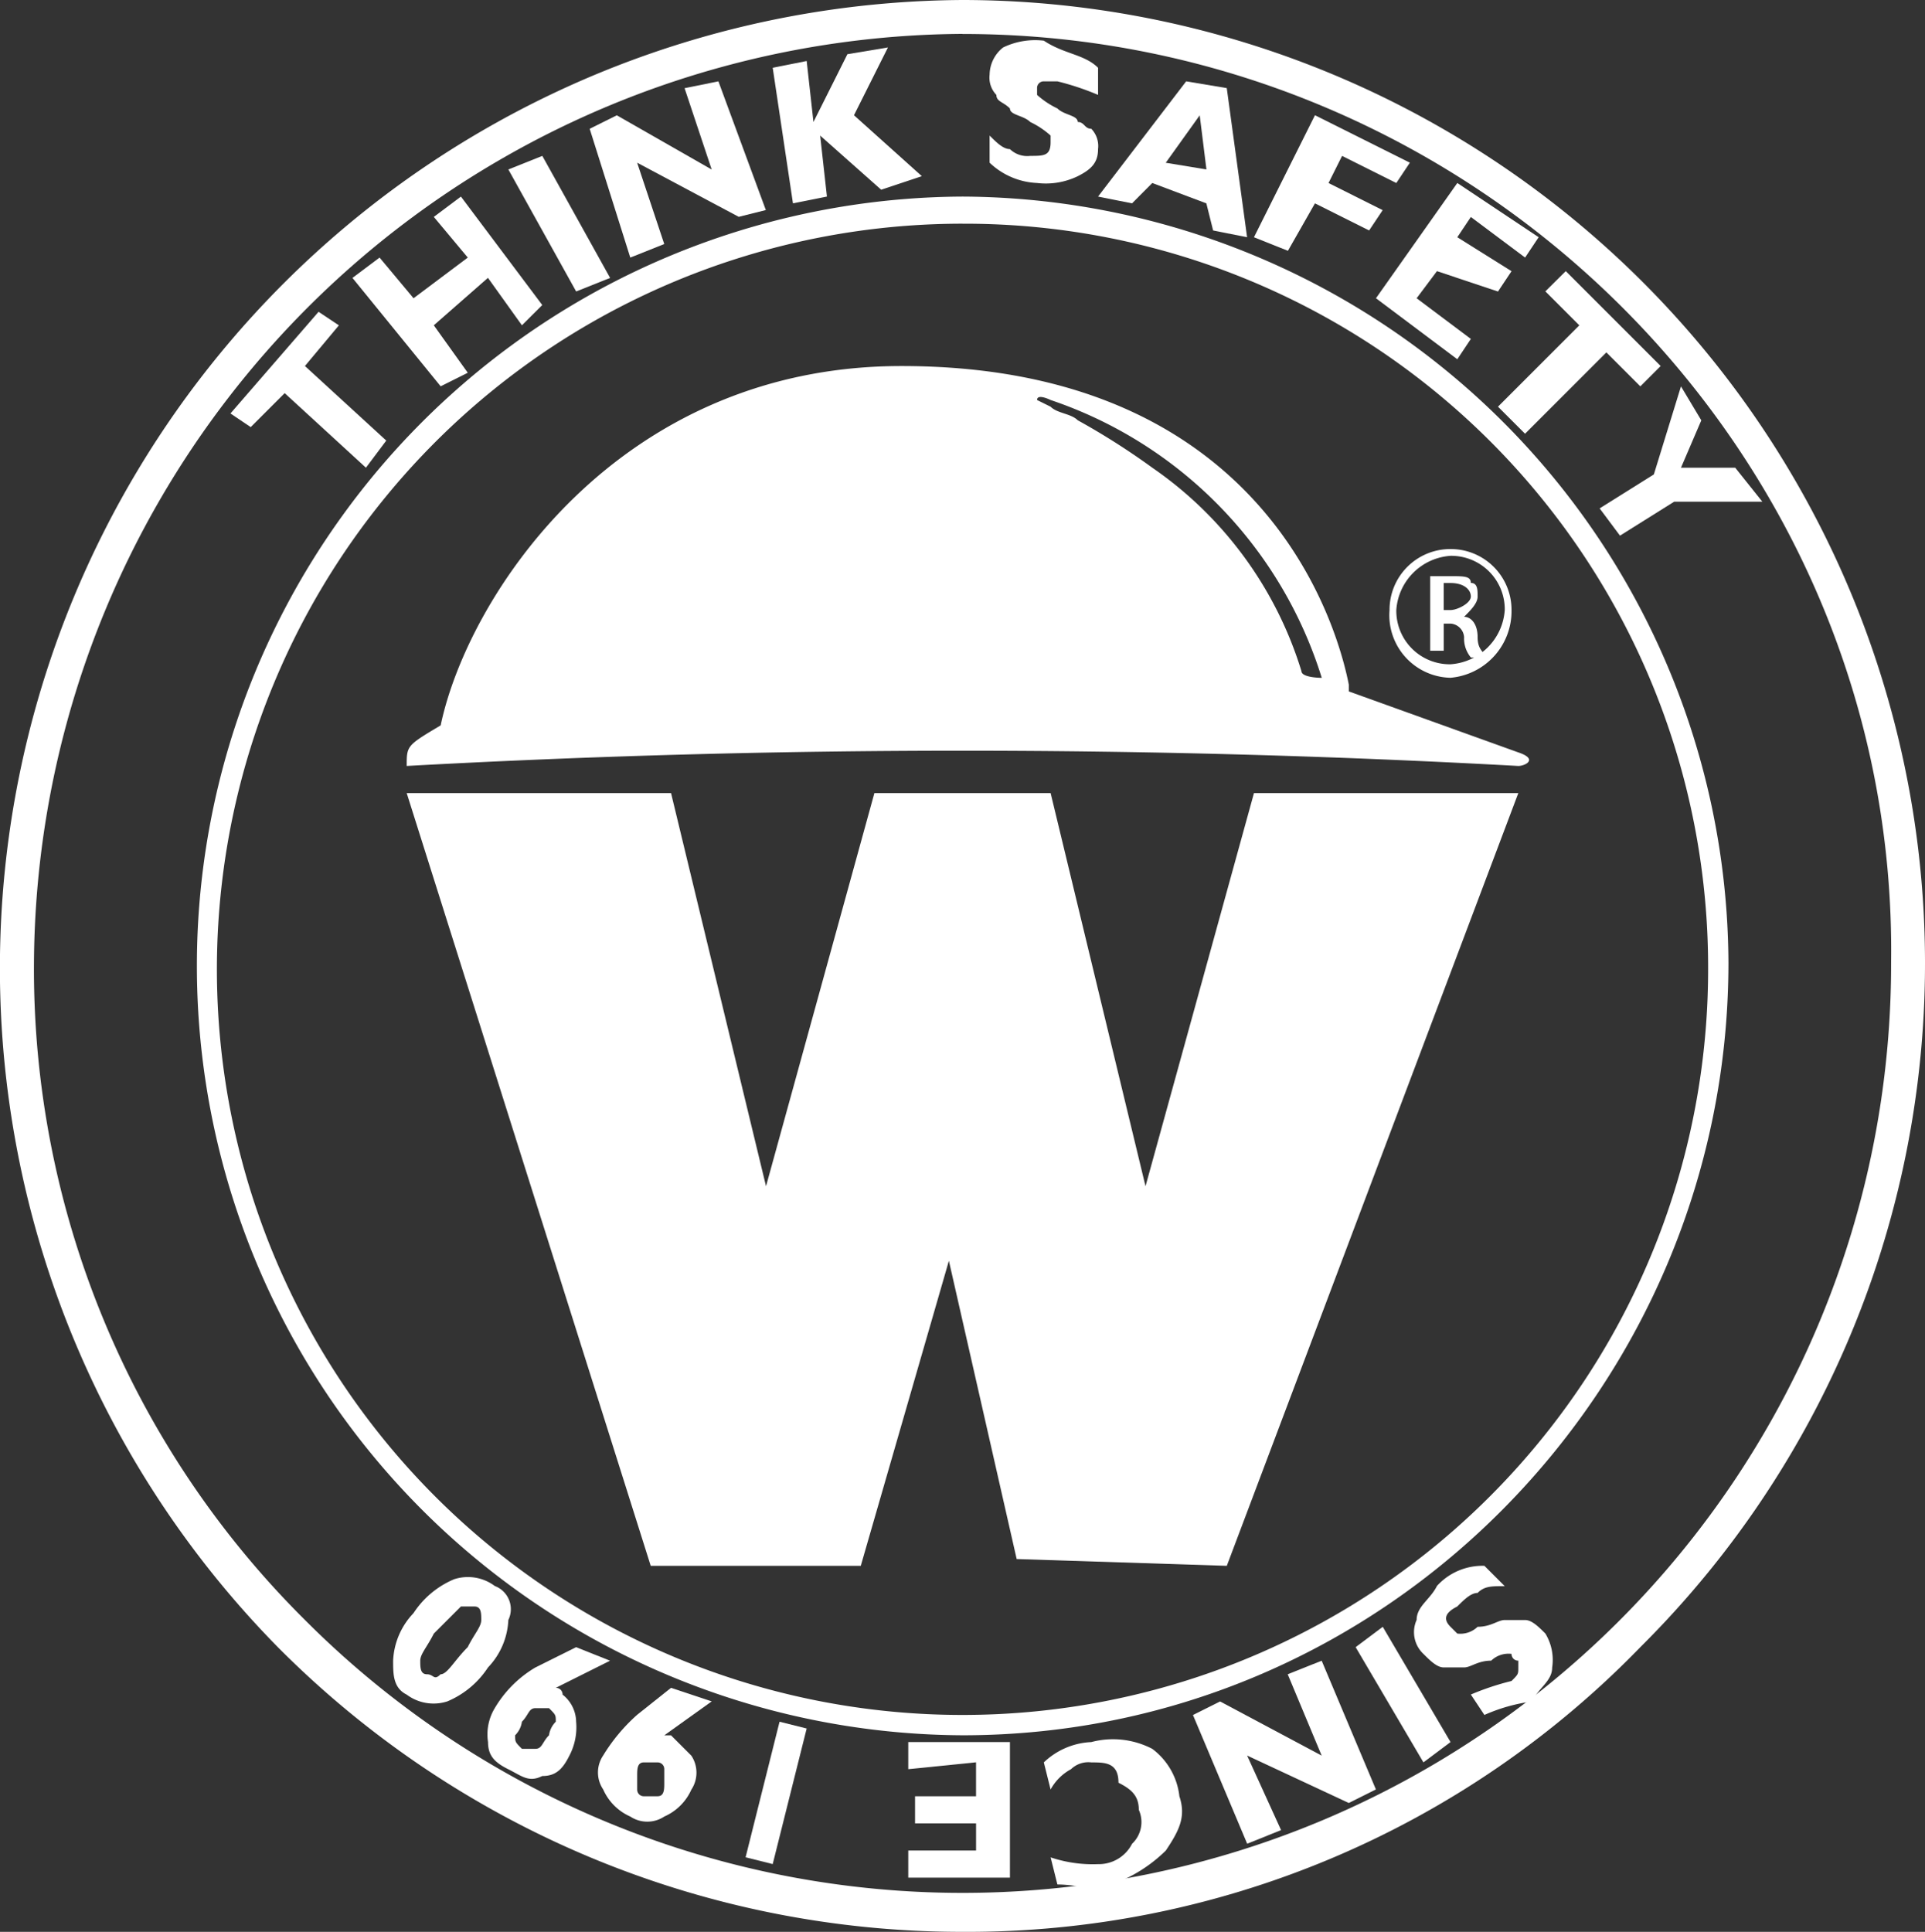<svg id="IconoWorkmanHerencia" xmlns="http://www.w3.org/2000/svg" width="107.681" height="108.06" viewBox="0 0 107.681 108.06">
  <rect x="0" y="0" width="107.681" height="108.06" fill="#333333" stroke="none"/>
  <g id="Grupo_341" data-name="Grupo 341" transform="translate(77.728 30.712)">
    <path id="Trazado_343" data-name="Trazado 343" d="M23.912,8.1a3.4,3.4,0,0,1,3.412,3.412A3.741,3.741,0,0,1,23.912,15.3,3.5,3.5,0,0,1,20.5,11.512,3.4,3.4,0,0,1,23.912,8.1Zm0,.379a3.262,3.262,0,0,0-3.033,3.033,2.991,2.991,0,0,0,3.033,3.033,3.262,3.262,0,0,0,3.033-3.033,2.991,2.991,0,0,0-3.033-3.033Zm-.379,5.308h-.758V9.617h1.137c.758,0,1.137,0,1.137.379.379,0,.379.379.379.758s-.379.758-.758,1.137h0c.379,0,.758.379.758,1.137s.379.758.379,1.137H25.05a1.661,1.661,0,0,1-.379-1.137.815.815,0,0,0-.758-.758h-.379v1.517Zm0-2.275h.379c.379,0,1.137-.379,1.137-.758S24.671,10,23.912,10h-.379Z" transform="translate(-20.5 -8.1)" fill="#fff"/>
  </g>
  <path id="Trazado_344" data-name="Trazado 344" d="M53.841,108.06a53.942,53.942,0,0,1-38.3-15.925A54.159,54.159,0,0,1,53.841,0,53.89,53.89,0,0,1,91.757,92.136,52.431,52.431,0,0,1,53.841,108.06Zm0-106.165A52.27,52.27,0,0,0,1.9,53.841,51.294,51.294,0,0,0,17.062,90.619a51.945,51.945,0,0,0,88.723-36.778C106.165,25.4,82.657,1.9,53.841,1.9Z" transform="translate(0 0)" fill="#fff"/>
  <path id="Trazado_345" data-name="Trazado 345" d="M45.745,88.969a43.035,43.035,0,0,1,0-86.069A43.045,43.045,0,0,1,88.59,45.745C88.59,69.253,69.632,88.969,45.745,88.969Zm0-84.553A41.708,41.708,0,1,0,87.453,46.124,41.587,41.587,0,0,0,45.745,4.417Z" transform="translate(8.096 8.096)" fill="#fff"/>
  <g id="Grupo_342" data-name="Grupo 342" transform="translate(12.891 2.275)">
    <path id="Trazado_346" data-name="Trazado 346" d="M8.329,4.6l1.137.758-1.9,2.275,4.55,4.171-1.137,1.517L6.433,9.15l-1.9,1.9L3.4,10.287Z" transform="translate(-3.4 10.566)" fill="#fff"/>
    <path id="Trazado_347" data-name="Trazado 347" d="M11.267,2.9l4.55,6.067L14.679,10.1l-1.9-2.654L9.75,10.1l1.9,2.654-1.517.758L5.2,7.45,6.717,6.312l1.9,2.275,3.033-2.275L9.75,4.037Z" transform="translate(1.625 5.821)" fill="#fff"/>
    <path id="Trazado_348" data-name="Trazado 348" d="M9.4,2.3l3.792,6.825-1.9.758L7.5,3.058Z" transform="translate(8.046 4.146)" fill="#fff"/>
    <path id="Trazado_349" data-name="Trazado 349" d="M15.9,1.2l2.654,7.2-1.517.379L11.354,5.75l1.517,4.55-1.9.758L8.7,3.854,10.217,3.1l5.308,3.033-1.517-4.55Z" transform="translate(11.395 1.075)" fill="#fff"/>
    <path id="Trazado_350" data-name="Trazado 350" d="M17.846.7l-1.9,3.792L19.742,7.9l-2.275.758L14.054,5.629l.379,3.412-1.9.379L11.4,1.837l1.9-.379.379,3.412,1.9-3.792Z" transform="translate(18.933 -0.321)" fill="#fff"/>
    <path id="Trazado_351" data-name="Trazado 351" d="M20.667,2.117V3.633a14.911,14.911,0,0,0-2.275-.758h-.758a.371.371,0,0,0-.379.379v.379a4.693,4.693,0,0,0,1.137.758c.379.379,1.137.379,1.137.758.379,0,.379.379.758.379a1.393,1.393,0,0,1,.379,1.137c0,.758-.379,1.137-1.137,1.517a4.105,4.105,0,0,1-2.275.379A4.1,4.1,0,0,1,14.6,7.425V5.908c.379.379.758.758,1.137.758a1.393,1.393,0,0,0,1.137.379c.758,0,1.137,0,1.137-.758V5.908a4.692,4.692,0,0,0-1.137-.758c-.379-.379-1.137-.379-1.137-.758-.379-.379-.758-.379-.758-.758A1.393,1.393,0,0,1,14.6,2.5,1.97,1.97,0,0,1,15.358.979,4.105,4.105,0,0,1,17.633.6C18.771,1.358,19.908,1.358,20.667,2.117Z" transform="translate(27.866 -0.6)" fill="#fff"/>
    <path id="Trazado_352" data-name="Trazado 352" d="M23.4,1.579l1.137,8.342-1.9-.379-.379-1.517L19.233,6.887,18.1,8.025l-1.9-.379L21.129,1.2Zm-1.137,4.55L21.887,3.1l-1.9,2.654Z" transform="translate(32.332 1.075)" fill="#fff"/>
    <path id="Trazado_353" data-name="Trazado 353" d="M27.221,4.354l-.758,1.137L23.429,3.975l-.758,1.517L25.7,7.008l-.758,1.137L21.912,6.629,20.4,9.283l-1.9-.758L21.912,1.7Z" transform="translate(38.753 2.471)" fill="#fff"/>
    <path id="Trazado_354" data-name="Trazado 354" d="M25.608,11.421l-.758,1.137L20.3,9.146,24.85,2.7,29.4,5.733l-.758,1.137L25.608,4.6,24.85,5.733l3.033,1.9-.758,1.137L23.712,7.629,22.575,9.146Z" transform="translate(43.778 5.262)" fill="#fff"/>
    <path id="Trazado_355" data-name="Trazado 355" d="M31.2,9.308l-1.137,1.137-1.9-1.9-4.55,4.55L22.1,11.583l4.55-4.55-1.9-1.9L25.892,4Z" transform="translate(48.803 8.891)" fill="#fff"/>
    <path id="Trazado_356" data-name="Trazado 356" d="M23.6,12.525l3.033-1.9L28.15,5.7l1.137,1.9L28.15,10.25h3.033l1.517,1.9H27.771l-3.033,1.9Z" transform="translate(52.99 13.637)" fill="#fff"/>
  </g>
  <g id="Grupo_343" data-name="Grupo 343" transform="translate(21.991 87.586)">
    <path id="Trazado_357" data-name="Trazado 357" d="M24.807,31.442,24.049,30.3a14.91,14.91,0,0,1,2.275-.758c.379-.379.379-.379.379-.758v-.379a.371.371,0,0,1-.379-.379,1.393,1.393,0,0,0-1.137.379c-.758,0-1.137.379-1.517.379H22.532c-.379,0-.758-.379-1.137-.758a1.667,1.667,0,0,1-.379-1.9c0-.758.758-1.137,1.137-1.9A3.442,3.442,0,0,1,24.807,23.1l1.137,1.137c-.758,0-1.137,0-1.517.379-.379,0-.758.379-1.137.758-.758.379-.758.758-.379,1.137l.379.379a1.393,1.393,0,0,0,1.137-.379c.758,0,1.137-.379,1.517-.379h1.137c.379,0,.758.379,1.137.758a2.841,2.841,0,0,1,.379,1.9c0,.758-.758,1.137-1.137,1.9A9.646,9.646,0,0,0,24.807,31.442Z" transform="translate(36.237 -23.1)" fill="#fff"/>
    <path id="Trazado_358" data-name="Trazado 358" d="M23.792,31.583,20,25.137,21.517,24l3.792,6.446Z" transform="translate(33.841 -20.588)" fill="#fff"/>
    <path id="Trazado_359" data-name="Trazado 359" d="M20.633,34.737l-3.033-7.2,1.517-.758L24.8,29.808l-1.9-4.55,1.9-.758,3.033,7.2-1.517.758-5.687-2.654,1.9,4.171Z" transform="translate(27.141 -19.192)" fill="#fff"/>
    <path id="Trazado_360" data-name="Trazado 360" d="M15.779,28.47,15.4,26.953a4.1,4.1,0,0,1,2.654-1.137,4.756,4.756,0,0,1,3.412.379,3.838,3.838,0,0,1,1.517,2.654c.379,1.137,0,1.9-.758,3.033a8.255,8.255,0,0,1-3.033,1.9c-1.137.379-1.9,0-3.033,0l-.379-1.517a7.4,7.4,0,0,0,2.654.379,2.085,2.085,0,0,0,1.9-1.137,1.667,1.667,0,0,0,.379-1.9c0-.758-.379-1.137-1.137-1.517,0-1.137-.758-1.137-1.517-1.137a1.393,1.393,0,0,0-1.137.379A2.831,2.831,0,0,0,15.779,28.47Z" transform="translate(20.999 -15.957)" fill="#fff"/>
    <path id="Trazado_361" data-name="Trazado 361" d="M13.4,27.217V25.7h5.687v7.583H13.4V31.767h3.792V30.25H13.779V28.733h3.412v-1.9Z" transform="translate(15.416 -15.842)" fill="#fff"/>
    <path id="Trazado_362" data-name="Trazado 362" d="M11,32.983,12.9,25.4l1.517.379-1.9,7.583Z" transform="translate(8.716 -16.679)" fill="#fff"/>
    <path id="Trazado_363" data-name="Trazado 363" d="M15.176,25.658l-2.654,1.9H12.9l1.137,1.137a1.722,1.722,0,0,1,0,1.9A2.96,2.96,0,0,1,12.522,32.1a1.722,1.722,0,0,1-1.9,0,2.96,2.96,0,0,1-1.517-1.517,1.692,1.692,0,0,1,0-1.9,10.053,10.053,0,0,1,1.9-2.275L12.9,24.9Zm-3.033,3.412h-.758c-.379,0-.379.379-.379.758v.758a.371.371,0,0,0,.379.379h.758c.379,0,.379-.379.379-.758V29.45A.371.371,0,0,0,12.143,29.071Z" transform="translate(2.645 -18.075)" fill="#fff"/>
    <path id="Trazado_364" data-name="Trazado 364" d="M14.025,25.058l-3.033,1.517a.371.371,0,0,1,.379.379,1.97,1.97,0,0,1,.758,1.517,3.418,3.418,0,0,1-.379,1.9c-.379.758-.758,1.137-1.517,1.137-.758.379-1.137,0-1.9-.379S7.2,30.367,7.2,29.608a2.841,2.841,0,0,1,.379-1.9,6.438,6.438,0,0,1,2.275-2.275L12.129,24.3Zm-3.412,2.654H9.854c-.379,0-.379.379-.758.758a1.324,1.324,0,0,1-.379.758c0,.379,0,.379.379.758h.758c.379,0,.379-.379.758-.758a1.324,1.324,0,0,1,.379-.758C10.992,28.092,10.992,28.092,10.612,27.712Z" transform="translate(-1.892 -19.75)" fill="#fff"/>
    <path id="Trazado_365" data-name="Trazado 365" d="M6.558,29.861c-.758-.379-.758-1.137-.758-1.9a4.1,4.1,0,0,1,1.137-2.654,5.055,5.055,0,0,1,2.275-1.9,2.507,2.507,0,0,1,2.275.379,1.385,1.385,0,0,1,.758,1.9,4.1,4.1,0,0,1-1.137,2.654,5.054,5.054,0,0,1-2.275,1.9A2.507,2.507,0,0,1,6.558,29.861Zm3.792-4.929H9.592L8.075,26.449c-.379.758-.758,1.137-.758,1.517s0,.758.379.758.379.379.758,0c.379,0,.758-.758,1.517-1.517.379-.758.758-1.137.758-1.517S10.729,24.932,10.35,24.932Z" transform="translate(-5.8 -22.657)" fill="#fff"/>
  </g>
  <path id="Trazado_366" data-name="Trazado 366" d="M6,11.7,19.65,54.924H31.4l4.929-17.062,3.792,16.683,11.754.379L68.182,11.7H53.395L47.328,33.691,42.02,11.7H32.162L26.1,33.691,20.787,11.7Z" transform="translate(16.75 32.662)" fill="#fff"/>
  <path id="Trazado_367" data-name="Trazado 367" d="M68.182,27.012,58.7,23.6V23.22c-.379-1.9-3.792-17.82-25.025-17.82C17.754,5.4,9.412,18.291,7.9,25.5h0C6,26.633,6,26.633,6,27.77H6a566.868,566.868,0,0,1,62.182,0C68.561,27.77,69.32,27.391,68.182,27.012Zm-12.133-4.55a21.44,21.44,0,0,0-8.342-11.375,39.964,39.964,0,0,0-4.171-2.654c-.379-.379-1.137-.379-1.517-.758L41.262,7.3c0-.379.758,0,.758,0A23.875,23.875,0,0,1,57.187,22.841S56.049,22.841,56.049,22.462Z" transform="translate(16.75 15.075)" fill="#fff"/>
</svg>
